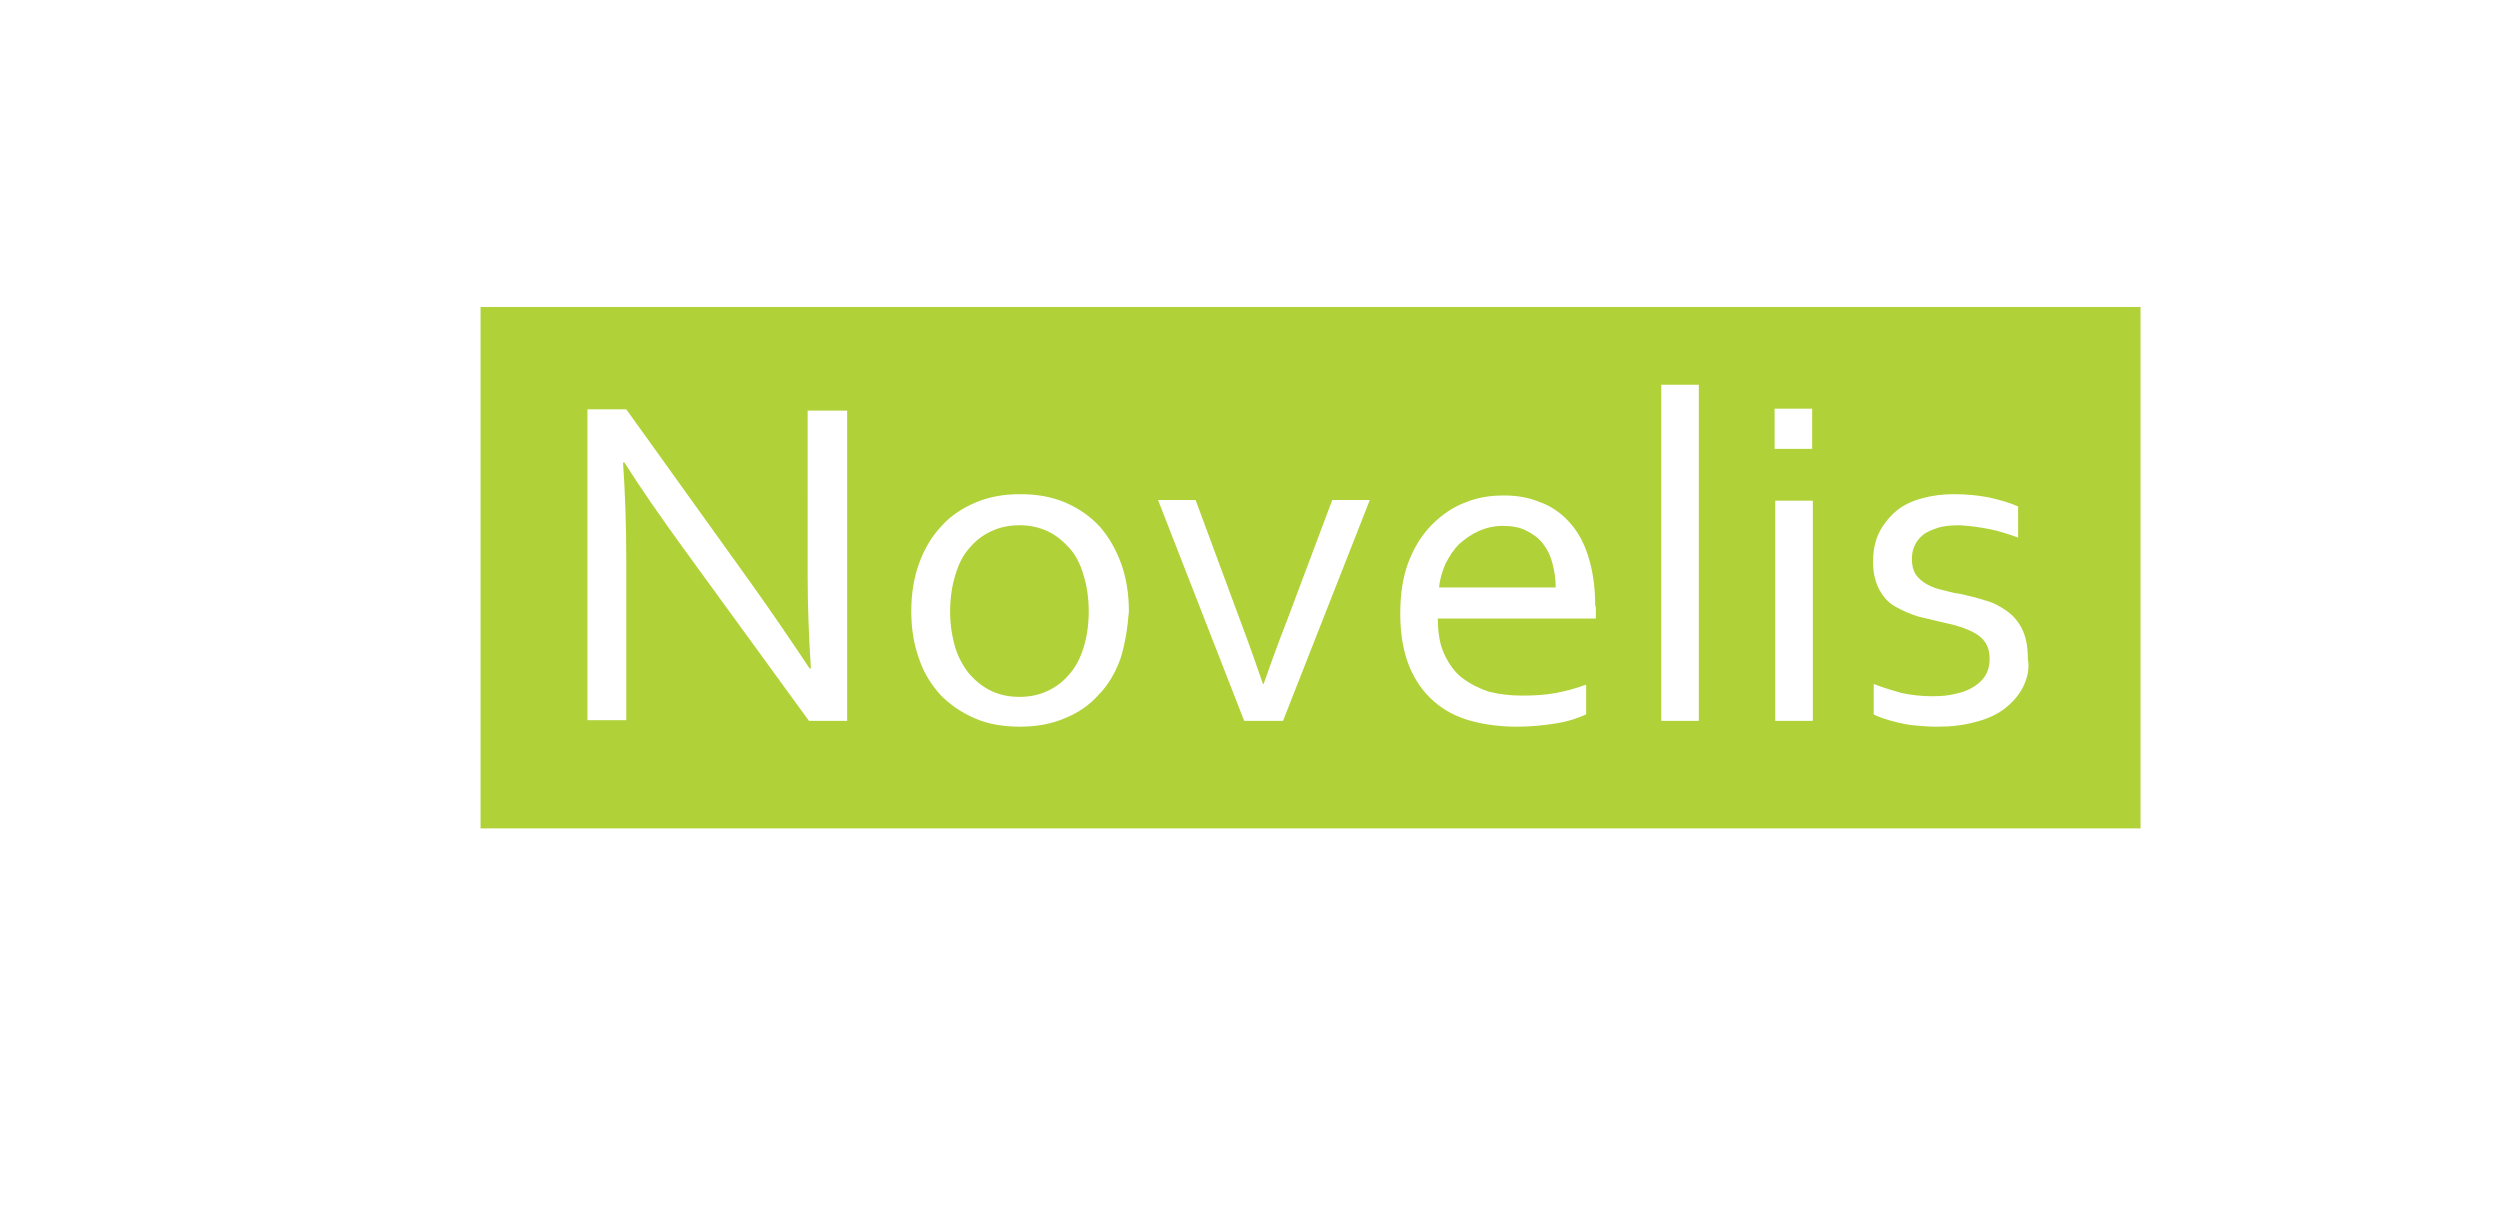 <?xml version="1.0" encoding="UTF-8"?> <!-- Generator: Adobe Illustrator 26.0.2, SVG Export Plug-In . SVG Version: 6.00 Build 0) --> <svg xmlns="http://www.w3.org/2000/svg" xmlns:xlink="http://www.w3.org/1999/xlink" version="1.1" id="Layer_1" x="0px" y="0px" viewBox="0 0 386 186" style="enable-background:new 0 0 386 186;" xml:space="preserve"> <style type="text/css"> .st0{fill:#B0D137;} </style> <g> <path class="st0" d="M165.1,84.6c-1-1.1-2.1-2-3.4-2.6c-1.3-0.6-2.7-0.9-4.3-0.9c-1.6,0-3,0.3-4.3,0.9c-1.3,0.6-2.4,1.4-3.4,2.6 c-1,1.1-1.7,2.5-2.2,4.2c-0.5,1.6-0.8,3.5-0.8,5.6c0,2.1,0.3,3.9,0.8,5.6c0.5,1.6,1.3,3,2.2,4.1c1,1.1,2.1,2,3.4,2.6 c1.3,0.6,2.7,0.9,4.3,0.9c1.6,0,3-0.3,4.3-0.9c1.3-0.6,2.4-1.4,3.4-2.6c1-1.1,1.7-2.5,2.2-4.1c0.5-1.6,0.8-3.5,0.8-5.6 c0-2.1-0.3-4-0.8-5.6C166.8,87.1,166.1,85.7,165.1,84.6z"></path> <path class="st0" d="M238.2,83.9c-0.7-0.9-1.6-1.5-2.6-2c-1-0.5-2.2-0.7-3.6-0.7c-1.3,0-2.6,0.3-3.7,0.8s-2.1,1.2-3,2 c-0.9,0.9-1.5,1.9-2.1,3c-0.5,1.2-0.9,2.4-1,3.7h18c0-1.3-0.2-2.6-0.5-3.7C239.4,85.8,238.9,84.8,238.2,83.9z"></path> <path class="st0" d="M74.2,47.4v80.5h256.3V47.4H74.2z M130.9,111.3h-6l-19.5-26.8c-3.4-4.7-6.4-9-9-13.1h-0.2 c0.3,4.4,0.5,9.5,0.5,15.3v24.5h-6v-48h6L116,90.1c3,4.2,6,8.6,9,13.1h0.2c-0.3-4.7-0.5-9.4-0.5-14.3V63.4h6.1V111.3z M173,101.7 c-0.8,2.2-1.9,4.1-3.4,5.6c-1.4,1.6-3.2,2.8-5.2,3.6c-2.1,0.9-4.4,1.3-6.9,1.3c-2.6,0-5-0.4-7-1.3c-2.1-0.9-3.8-2.1-5.3-3.6 c-1.4-1.6-2.6-3.4-3.3-5.6c-0.8-2.2-1.2-4.6-1.2-7.3c0-2.7,0.4-5.2,1.2-7.4c0.8-2.2,1.9-4.1,3.4-5.7c1.4-1.6,3.2-2.8,5.3-3.7 c2.1-0.9,4.4-1.3,6.9-1.3c2.6,0,4.9,0.4,7,1.3s3.8,2.1,5.3,3.7c1.4,1.6,2.5,3.5,3.3,5.7c0.8,2.2,1.2,4.7,1.2,7.4 C174.1,97,173.7,99.5,173,101.7z M198.1,111.3h-6l-13.3-34.1h5.8l7,18.9c1.4,3.7,2.5,6.9,3.4,9.5h0.1c0.9-2.5,2-5.7,3.5-9.5 l7.1-18.9h5.8L198.1,111.3z M246.4,94.1c0,0.2,0,0.7,0,1.4H222c0,2.2,0.3,4,1,5.5c0.7,1.5,1.6,2.8,2.8,3.7c1.2,0.9,2.6,1.6,4.1,2.1 c1.6,0.4,3.3,0.6,5.1,0.6c1.9,0,3.6-0.1,5.2-0.4c1.6-0.3,3.1-0.7,4.7-1.3v4.6c-1.3,0.6-2.8,1.1-4.7,1.4c-1.9,0.3-3.8,0.5-6,0.5 c-2.5,0-4.9-0.3-7.1-0.9c-2.2-0.6-4.1-1.6-5.7-3c-1.6-1.4-2.9-3.2-3.8-5.4c-0.9-2.2-1.4-4.9-1.4-8.1c0-3.1,0.4-5.8,1.3-8.1 c0.9-2.3,2.1-4.2,3.6-5.7c1.5-1.5,3.2-2.7,5.1-3.4c1.9-0.8,3.9-1.1,6-1.1c2,0,3.8,0.3,5.5,1c1.7,0.6,3.2,1.6,4.5,3 c1.3,1.4,2.3,3.1,3,5.3c0.7,2.2,1.1,4.7,1.1,7.7C246.4,93.6,246.4,93.9,246.4,94.1z M262.3,111.3h-5.8V59.4h5.8V111.3z M274,63.1 h5.8v6.2H274V63.1z M279.9,111.3h-5.8V77.3h5.8V111.3z M312.3,106.2c-0.7,1.3-1.7,2.4-2.9,3.3s-2.8,1.6-4.5,2 c-1.8,0.5-3.7,0.7-5.8,0.7c-1.3,0-2.5-0.1-3.5-0.2c-1.1-0.1-2-0.3-2.8-0.5s-1.5-0.4-2.1-0.6c-0.6-0.2-1-0.4-1.4-0.6v-4.7 c1.5,0.6,2.9,1,4.3,1.4c1.4,0.3,3,0.5,4.7,0.5c1.4,0,2.6-0.1,3.7-0.4c1.1-0.2,2-0.6,2.8-1.1c0.8-0.5,1.4-1.1,1.8-1.8 c0.4-0.7,0.6-1.5,0.6-2.5c0-1-0.2-1.7-0.6-2.4c-0.4-0.6-0.9-1.1-1.6-1.5c-0.7-0.4-1.4-0.7-2.3-1c-0.9-0.3-1.8-0.5-2.7-0.7 c-1.2-0.3-2.5-0.6-3.8-0.9c-1.3-0.4-2.4-0.9-3.5-1.5s-1.9-1.5-2.5-2.6c-0.6-1.1-1-2.5-1-4.3c0-1.8,0.3-3.3,1-4.7 c0.7-1.3,1.6-2.4,2.7-3.3s2.5-1.5,4-1.9s3.1-0.6,4.8-0.6c2,0,3.8,0.2,5.4,0.5c1.7,0.4,3.2,0.8,4.5,1.4V83c-1.4-0.5-2.9-1-4.4-1.3 s-3-0.5-4.6-0.6c-1.3,0-2.5,0.1-3.4,0.4c-0.9,0.3-1.7,0.6-2.3,1.1c-0.6,0.5-1,1-1.3,1.7c-0.3,0.6-0.4,1.3-0.4,2.1 c0,0.9,0.2,1.7,0.6,2.3c0.4,0.6,1,1.1,1.7,1.5c0.7,0.4,1.5,0.7,2.4,0.9c0.9,0.2,1.8,0.5,2.8,0.6c1.3,0.3,2.6,0.6,3.8,1 c1.2,0.3,2.3,0.9,3.3,1.6s1.8,1.6,2.4,2.8c0.6,1.2,0.9,2.7,0.9,4.6C313.4,103.3,313,104.8,312.3,106.2z"></path> </g> </svg> 